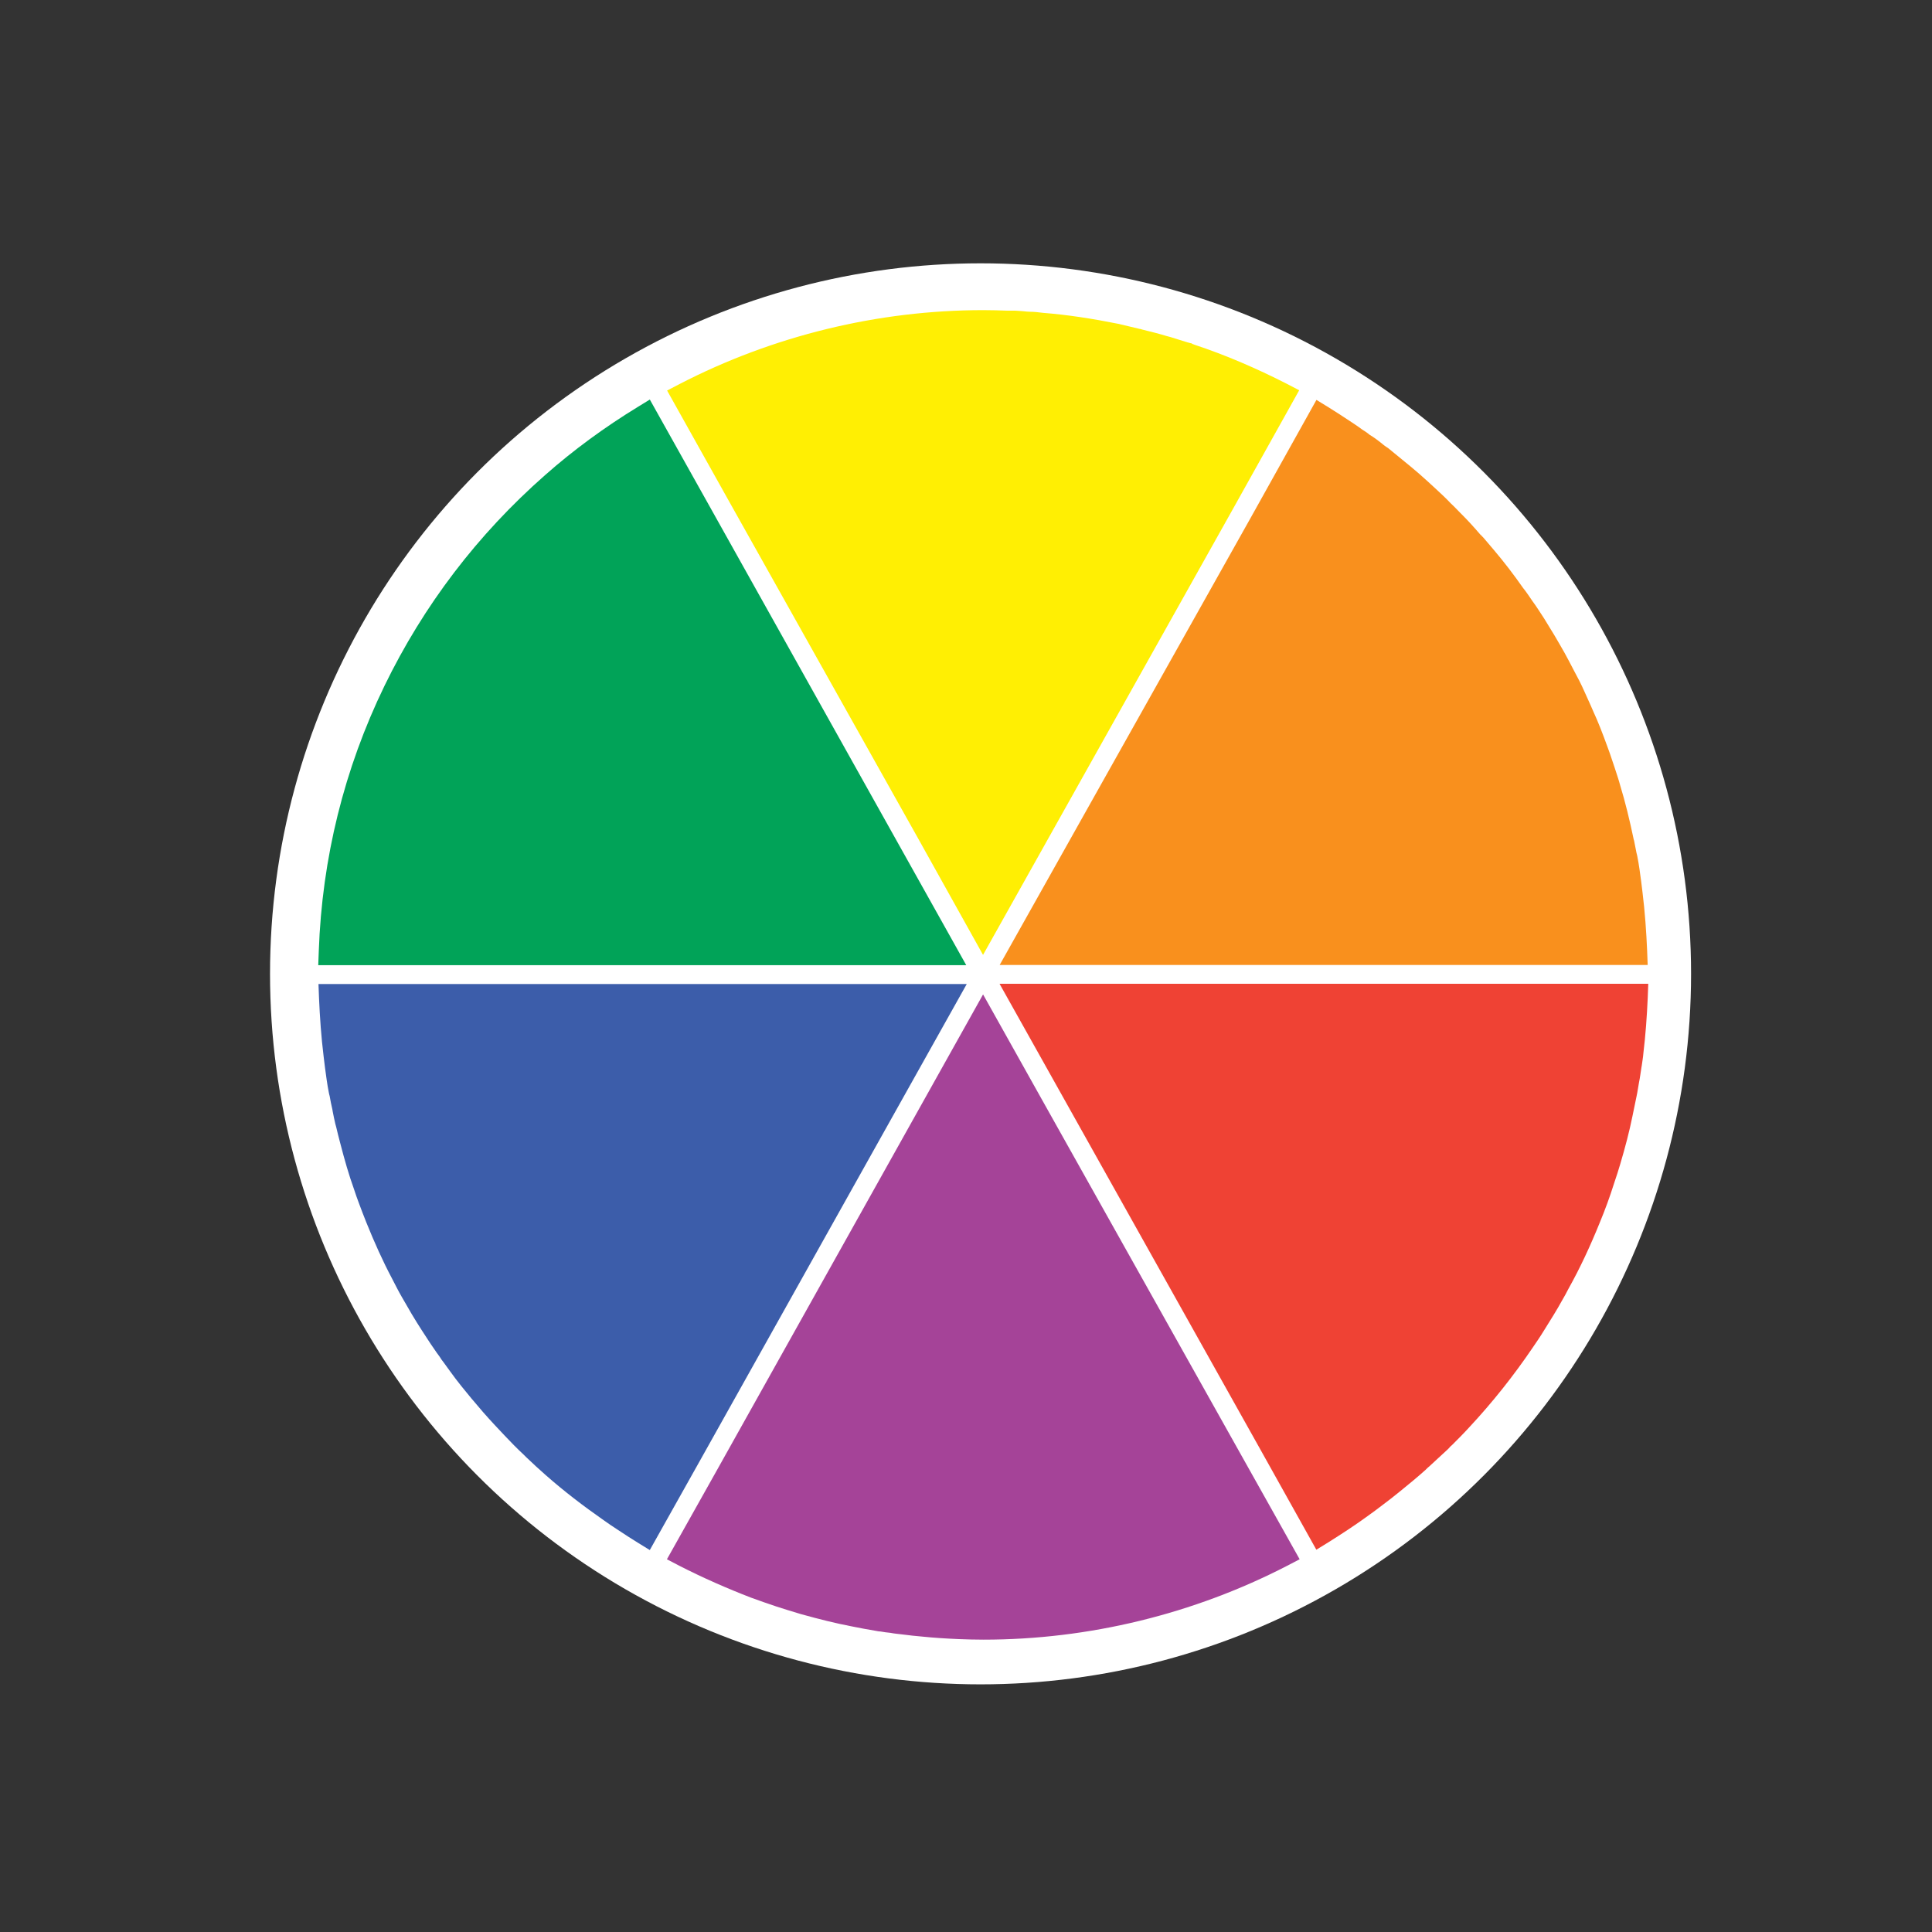 <?xml version="1.0" encoding="utf-8"?>
<!-- Generator: Adobe Illustrator 17.0.0, SVG Export Plug-In . SVG Version: 6.00 Build 0)  -->
<!DOCTYPE svg PUBLIC "-//W3C//DTD SVG 1.1//EN" "http://www.w3.org/Graphics/SVG/1.1/DTD/svg11.dtd">
<svg version="1.1" id="Layer_2" xmlns="http://www.w3.org/2000/svg" xmlns:xlink="http://www.w3.org/1999/xlink" x="0px" y="0px"
	 width="72px" height="72px" viewBox="0 0 72 72" enable-background="new 0 0 72 72" xml:space="preserve">
<rect x="0" y="0" width="72" height="72" fill="#333333" stroke="none"/>
<g>
	<circle fill="#FFFFFF" cx="36.542" cy="36.292" r="26.479"/>
	<g>
		<path fill="#01A358" d="M26.451,18.881l-2.234-3.991l-0.446,0.274c-1.23,0.751-2.396,1.604-3.453,2.538
			c-2.519,2.214-4.53,4.854-5.991,7.86c-1.503,3.097-2.326,6.429-2.447,9.88l-0.02,0.527h24.149L26.451,18.881z"/>
		<path fill="#3C5DAA" d="M33.662,40.897l2.366-4.225H11.869l0.02,0.527c0.031,0.711,0.081,1.442,0.173,2.184
			c0.02,0.142,0.031,0.274,0.05,0.407c0.041,0.304,0.081,0.619,0.142,0.924c0.011,0.05,0.02,0.101,0.031,0.131
			c0.031,0.173,0.061,0.335,0.101,0.497l0.011,0.07c0.031,0.153,0.061,0.315,0.101,0.477l0.031,0.112
			c0.041,0.184,0.092,0.376,0.142,0.569c0.173,0.67,0.335,1.23,0.518,1.737c0.061,0.184,0.122,0.365,0.193,0.549
			c0.081,0.212,0.173,0.466,0.274,0.711c0.295,0.731,0.609,1.431,0.954,2.081c0.131,0.254,0.243,0.477,0.355,0.67
			c0.122,0.212,0.243,0.416,0.376,0.65c0.142,0.234,0.265,0.437,0.385,0.619c0.142,0.212,0.284,0.446,0.437,0.661
			c0.07,0.101,0.142,0.212,0.223,0.315c0.041,0.07,0.092,0.142,0.142,0.203c0.081,0.112,0.162,0.223,0.243,0.335
			c0.274,0.385,0.589,0.762,0.823,1.046l0.011,0.011c0.131,0.153,0.265,0.315,0.396,0.466c0.304,0.346,0.58,0.639,0.843,0.915
			c0.193,0.203,0.407,0.427,0.681,0.681c0.031,0.031,0.061,0.061,0.092,0.092c0.254,0.243,0.488,0.457,0.72,0.661
			c0.681,0.6,1.411,1.158,2.153,1.676c0.173,0.122,0.346,0.243,0.508,0.346c0.295,0.193,0.538,0.355,0.772,0.497l0.446,0.274
			l1.869-3.331L33.662,40.897z"/>
		<path fill="#FFEF03" d="M34.178,31.179l2.457,4.407l9.344-16.674l2.438-4.368l-0.466-0.243c-1.138-0.58-2.295-1.077-3.433-1.453
			c-0.02-0.011-0.041-0.011-0.05-0.02h-0.011l-0.05-0.031l-0.05-0.011h-0.011c-0.02-0.011-0.041-0.02-0.07-0.02
			c-0.212-0.07-0.437-0.131-0.65-0.203l-0.153-0.041c-0.265-0.081-0.549-0.153-0.915-0.243l-0.061-0.02h-0.02
			c-0.265-0.061-0.538-0.131-0.812-0.193c-0.965-0.193-1.88-0.335-2.792-0.407c-0.162-0.02-0.326-0.041-0.497-0.041
			c-0.081,0-0.162-0.011-0.243-0.02c-0.101-0.011-0.193-0.011-0.295-0.02h-0.02c-0.031,0-0.07,0-0.112,0c-0.05,0-0.112,0-0.162,0
			c-0.295-0.011-0.589-0.02-0.904-0.02c-3.919,0-7.83,0.954-11.313,2.753l-0.466,0.243l2.254,4.031L34.178,31.179z"/>
		<path fill="#F9901D" d="M37.255,35.961h24.149l-0.02-0.527c-0.031-0.711-0.081-1.442-0.173-2.184
			c-0.02-0.142-0.031-0.274-0.05-0.407c-0.041-0.304-0.081-0.619-0.142-0.924c-0.011-0.05-0.02-0.101-0.031-0.131
			c-0.031-0.162-0.061-0.315-0.092-0.466l-0.011-0.031c-0.153-0.731-0.315-1.401-0.508-2.031c-0.05-0.193-0.122-0.396-0.203-0.65
			c-0.031-0.101-0.061-0.184-0.092-0.274c-0.061-0.184-0.122-0.365-0.193-0.549c-0.162-0.446-0.326-0.873-0.518-1.289
			c-0.031-0.07-0.061-0.142-0.092-0.212c-0.081-0.173-0.162-0.355-0.243-0.538c-0.112-0.254-0.243-0.508-0.376-0.751
			c-0.131-0.254-0.243-0.466-0.355-0.67c-0.122-0.212-0.243-0.427-0.376-0.65c-0.142-0.234-0.265-0.437-0.385-0.63
			c-0.142-0.212-0.284-0.446-0.437-0.65c-0.112-0.162-0.223-0.335-0.355-0.497c-0.326-0.466-0.681-0.934-1.077-1.401
			c-0.131-0.153-0.265-0.315-0.396-0.466l-0.011-0.011l-0.011-0.011l-0.011-0.011c-0.02-0.02-0.041-0.05-0.081-0.081
			c-0.243-0.284-0.477-0.538-0.711-0.772l-0.041-0.041c-0.112-0.112-0.223-0.234-0.335-0.335c-0.173-0.184-0.376-0.376-0.609-0.589
			c-0.173-0.162-0.365-0.335-0.549-0.497l-0.011-0.011c-0.112-0.092-0.212-0.184-0.335-0.284c-0.274-0.223-0.558-0.457-0.843-0.691
			l-0.031-0.02l-0.031-0.02c-0.02-0.011-0.041-0.031-0.07-0.05c-0.011-0.011-0.031-0.02-0.041-0.031
			c-0.173-0.142-0.346-0.274-0.518-0.376c-0.081-0.07-0.173-0.131-0.274-0.193c-0.162-0.122-0.335-0.234-0.488-0.335
			c-0.295-0.193-0.538-0.355-0.772-0.497l-0.446-0.274l-2.447,4.387L37.255,35.961z"/>
		<path fill="#EF4234" d="M37.255,36.672l9.709,17.335l2.092,3.746l0.446-0.274c0.518-0.326,1.015-0.65,1.473-0.985
			c0.184-0.131,0.365-0.265,0.549-0.407c0.203-0.153,0.416-0.315,0.65-0.508c0.376-0.304,0.681-0.558,0.954-0.803l0.011-0.011
			l0.011-0.011c0.02-0.02,0.031-0.031,0.05-0.05c0.031-0.02,0.05-0.05,0.081-0.07c0.223-0.203,0.446-0.416,0.67-0.619l0.02-0.02
			l0.02-0.02c0.041-0.05,0.081-0.092,0.131-0.131c0.203-0.203,0.427-0.427,0.63-0.65c0.862-0.924,1.654-1.919,2.376-2.985
			c0.131-0.193,0.265-0.385,0.396-0.6c0.274-0.437,0.508-0.812,0.691-1.147c0.081-0.131,0.153-0.274,0.234-0.427
			c0.437-0.781,0.823-1.615,1.168-2.468c0.203-0.488,0.376-0.965,0.527-1.442c0.101-0.295,0.173-0.527,0.234-0.731
			c0.193-0.65,0.346-1.239,0.457-1.788c0.05-0.243,0.101-0.488,0.153-0.742c0.041-0.184,0.061-0.355,0.092-0.518
			c0.041-0.193,0.061-0.385,0.092-0.569l0.011-0.061c0.02-0.153,0.05-0.315,0.061-0.466c0.081-0.67,0.131-1.361,0.162-2.061
			l0.02-0.527H37.255V36.672z"/>
		<path fill="#A54398" d="M46.355,54.403L38.881,41.07l-2.245-4.011L26.734,54.76l-1.88,3.35l0.466,0.243
			c0.873,0.446,1.777,0.843,2.672,1.188c0.315,0.112,0.619,0.223,0.934,0.326c0.223,0.07,0.569,0.184,0.915,0.284
			c0.691,0.193,1.311,0.346,1.889,0.457c0.304,0.061,0.619,0.122,0.934,0.173c0.05,0.011,0.101,0.02,0.153,0.02
			c0.122,0.02,0.234,0.041,0.365,0.05c0.153,0.031,0.304,0.041,0.457,0.061c0.243,0.031,0.497,0.061,0.751,0.081
			c0.396,0.041,0.834,0.07,1.35,0.092c0.284,0.011,0.6,0.02,0.915,0.02c3.919,0,7.83-0.954,11.313-2.753l0.466-0.243L46.355,54.403z
			"/>
	</g>
</g>
</svg>
